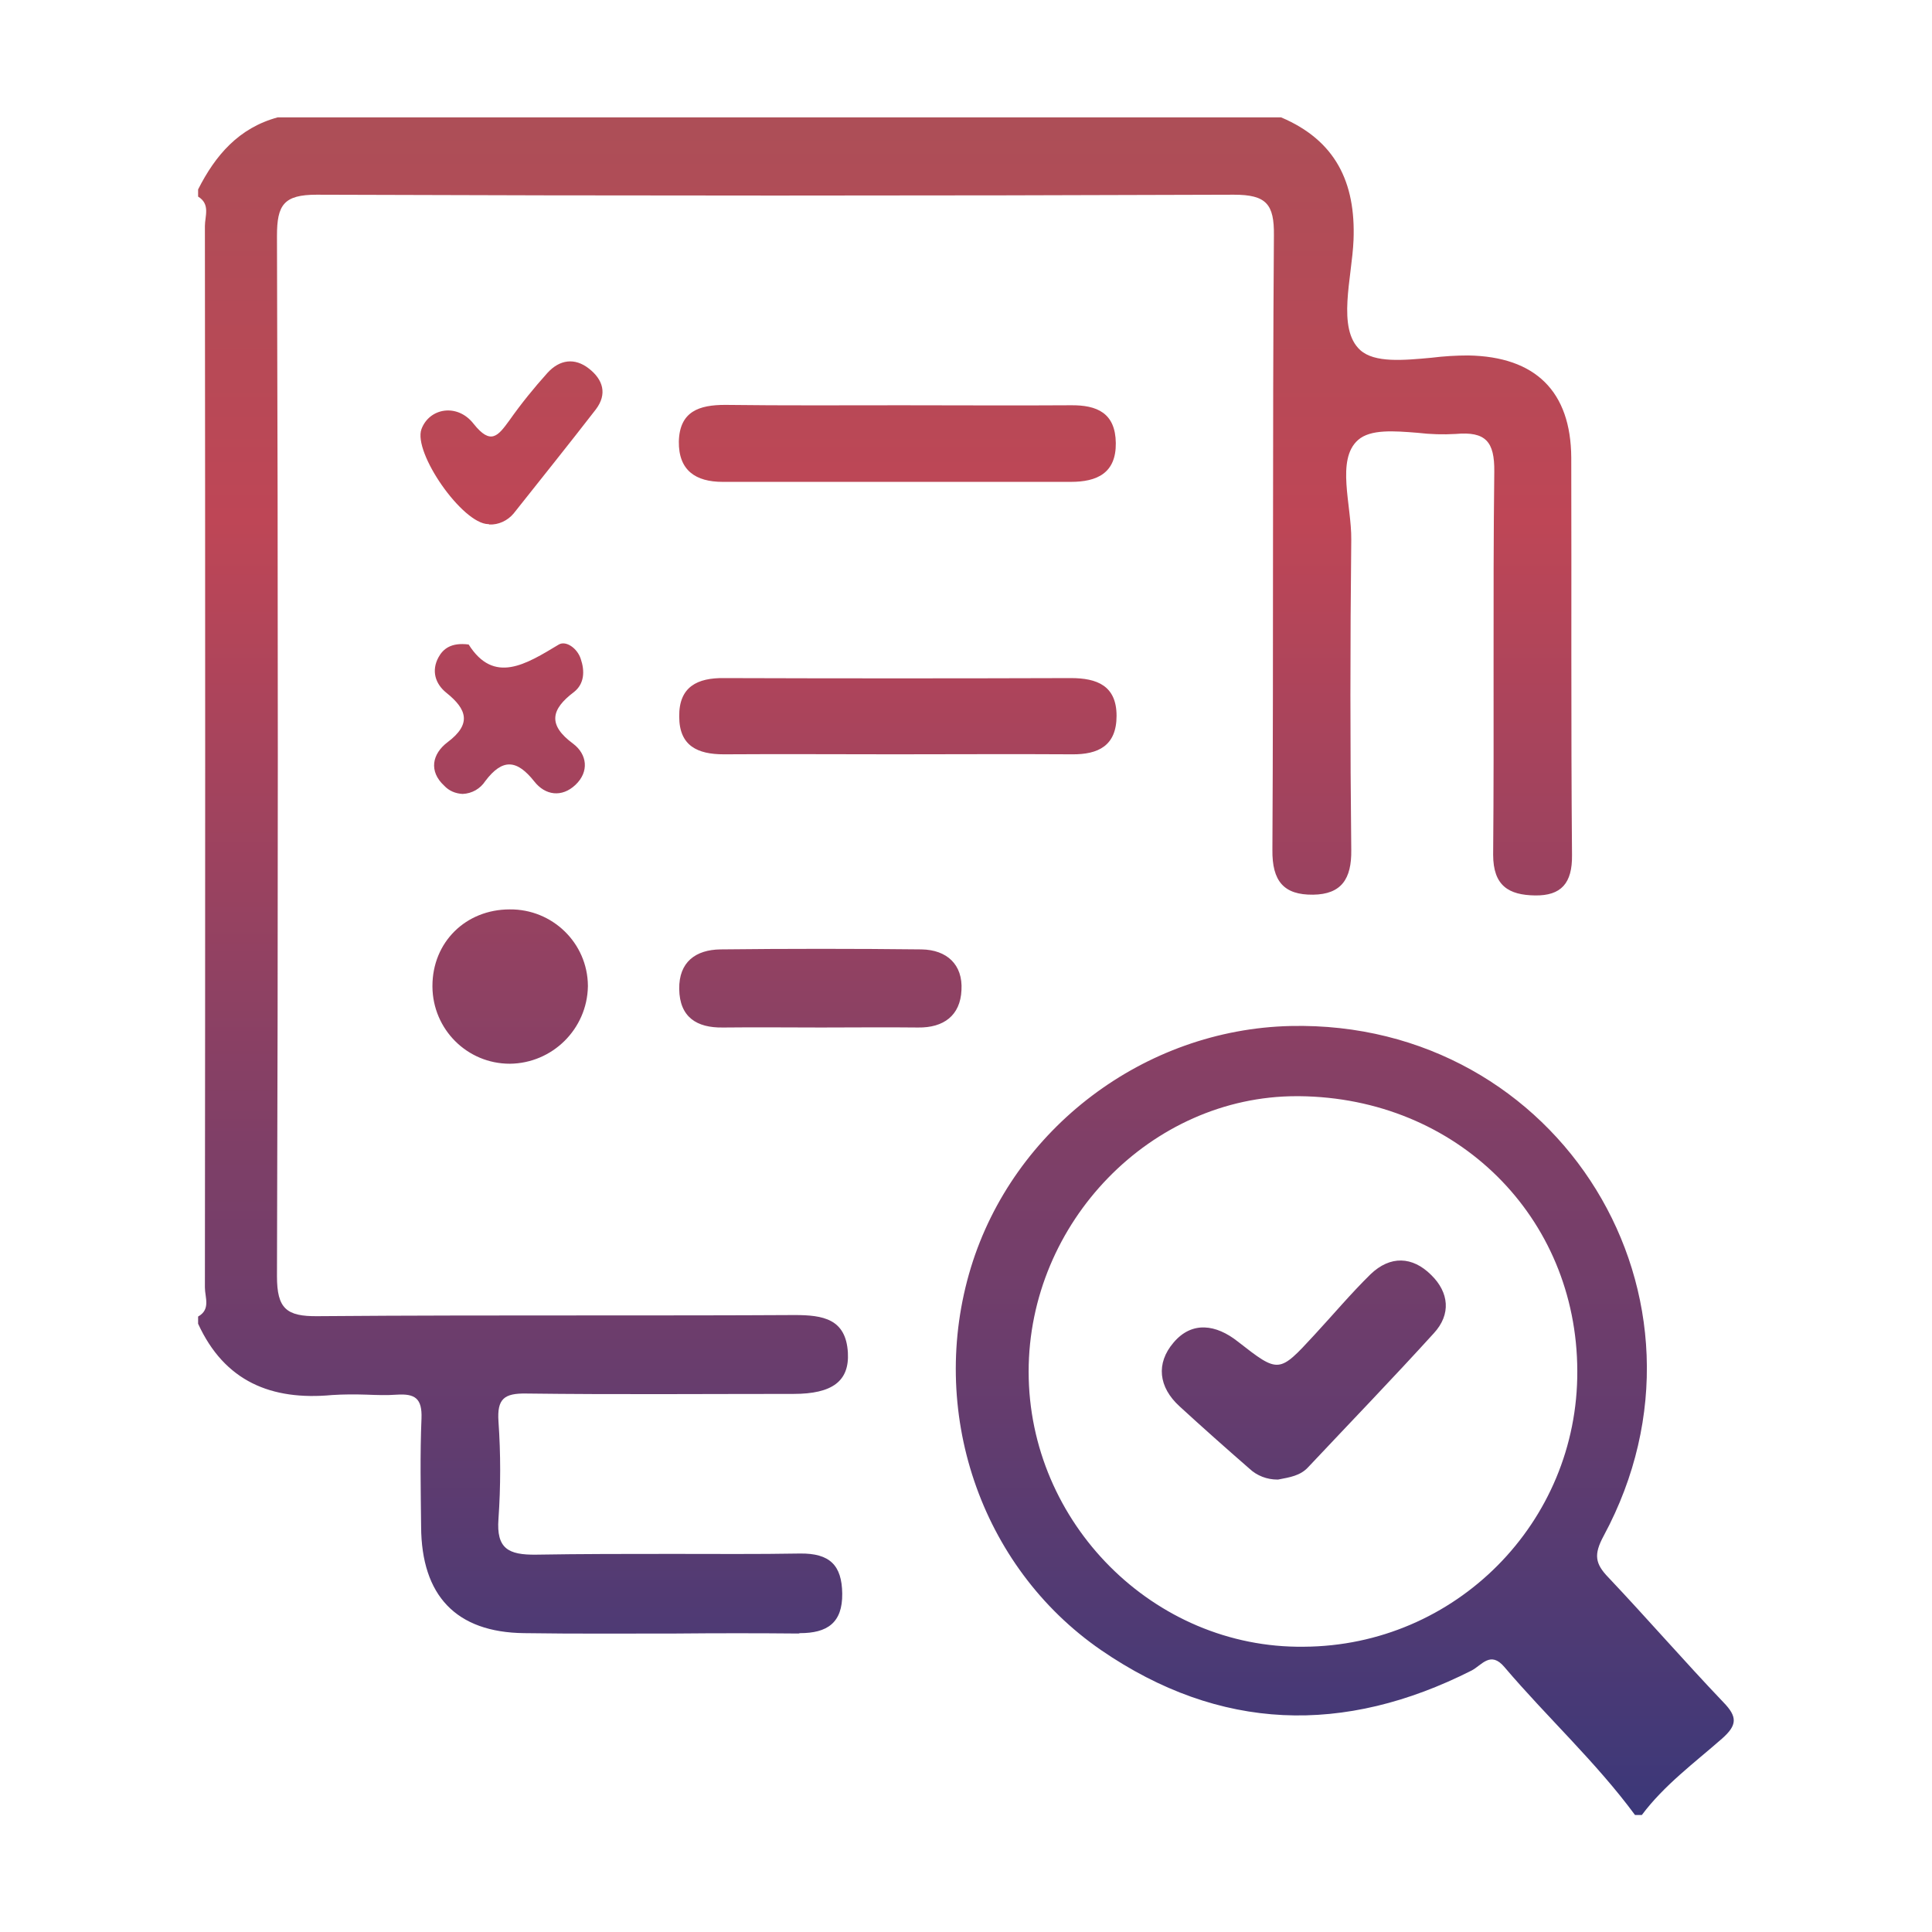 <?xml version="1.0" encoding="utf-8"?>
<!-- Generator: Adobe Illustrator 25.4.1, SVG Export Plug-In . SVG Version: 6.00 Build 0)  -->
<svg version="1.1" id="Layer_1" xmlns="http://www.w3.org/2000/svg" xmlns:xlink="http://www.w3.org/1999/xlink" x="0px" y="0px"
	 viewBox="0 0 512 512" style="enable-background:new 0 0 512 512;" xml:space="preserve">
<style type="text/css">
	.st0{fill:url(#SVGID_1_);}
</style>
<g transform="translate(0.5 0.5)">
	
		<linearGradient id="SVGID_1_" gradientUnits="userSpaceOnUse" x1="1.234" y1="512.145" x2="1.234" y2="511.149" gradientTransform="matrix(408.779 0 0 -451.577 -248.855 231303.641)">
		<stop  offset="0" style="stop-color:#AD4E57"/>
		<stop  offset="0.232" style="stop-color:#BE4656"/>
		<stop  offset="1" style="stop-color:#3C3879"/>
	</linearGradient>
	<path class="st0" d="M432.8,480.5c-10.4-14.1-23.3-25.9-34.6-39.2c-3.7-4.4-6-0.5-8.7,0.9c-33.8,17.1-66.7,16.2-98.2-5.4
		c-32.2-22.2-46-63.7-34.5-101.4c11.3-36.9,46-63.1,84.7-64c71.4-1.6,116.9,72.2,83,135.1c-2.7,5-2.3,7.4,1.3,11.1
		c10.3,10.9,20.1,22.2,30.4,33c3.8,3.9,3.7,6.1-0.4,9.7c-7.3,6.4-15.3,12.3-21.2,20.2L432.8,480.5z M272.1,363
		c0,40.1,33.2,73.4,72.9,72.9c40.2-0.2,72.7-32.9,72.5-73.1c-0.1-40.8-31.9-72.4-73.7-72.8c-0.2,0-0.5,0-0.7,0
		C304.6,290,272.1,323.4,272.1,363z M211.1,432.4c-10.8-0.1-21.6-0.1-32.4,0c-13.4,0-26.9,0.1-40.3-0.1c-18.1-0.2-27.2-10-27.3-28.2
		c-0.1-9.6-0.3-19.2,0.1-28.7c0.2-5.3-1.7-6.6-6.5-6.3c-2.7,0.2-5.4,0.1-8,0c-3.1-0.1-6.1-0.1-9.2,0.1c-16.1,1.5-28.5-3.6-35.5-18.9
		v-1.9c3.4-1.9,1.8-5.1,1.8-7.7c0.1-93.8,0.1-187.5,0-281.3c0-2.6,1.5-5.8-1.8-7.8v-1.9c4.6-9.1,10.8-16.3,21.1-19.1H339
		c14.4,6.1,19.8,17.2,19.2,32.5c-0.4,10-4.5,23.5,1.8,29.2c3.8,3.4,11.4,2.7,18.9,2c3.2-0.4,6.5-0.6,9.7-0.6
		c17.8,0.3,27.2,9.5,27.3,27.1c0.1,35.1-0.1,70.2,0.2,105.3c0.1,7.5-2.9,10.8-9.8,10.7s-11.1-2.5-11.1-10.8
		c0.3-33.8-0.1-67.7,0.3-101.5c0.1-8-2.3-10.7-10.2-10c-3.4,0.2-6.7,0.1-10.1-0.3c-6.3-0.5-12.5-1-15.8,1.9
		c-5.9,5.2-1.7,17.3-1.8,26.4c-0.3,27.4-0.3,54.9,0,82.3c0.1,7.6-2.6,11.7-10.1,11.8c-7.8,0.1-10.9-3.6-10.8-11.9
		c0.3-54.3,0-108.5,0.4-162.8c0.1-8.3-2-10.8-10.6-10.8c-81.1,0.3-162.1,0.3-243.1,0c-8.7,0-10.5,2.7-10.5,10.9
		c0.3,91.9,0.3,183.8,0,275.7c0,8.6,2.5,10.7,10.8,10.6c24.7-0.2,49.4-0.2,74.1-0.2c17.4,0,34.9,0,52.3-0.1c7.5,0,13.6,1,14.1,10
		c0.4,7.5-4.1,10.9-14.4,10.9c-23.6,0-47.2,0.2-70.8-0.1c-5.9-0.1-7.8,1.4-7.4,7.4c0.6,8.6,0.6,17.2,0,25.8c-0.6,7.9,2.6,9.6,10,9.5
		c12-0.2,24.1-0.2,36.1-0.2c11.3,0,22.5,0.1,33.8-0.1c7.9-0.1,11.1,3.1,11.2,10.6c0.1,7.8-4,10.5-11.2,10.5L211.1,432.4z
		 M330.6,388.7c-6.2-5.4-12.4-10.9-18.5-16.5c-5.6-5.1-6.3-11.4-1.6-16.9c4.9-5.8,11.3-4.8,17-0.3c10.9,8.5,10.9,8.5,20.3-1.7
		c5-5.4,9.7-11,14.9-16.1c5.2-5,11.1-4.8,16.1,0.2c4.7,4.6,5.3,10.4,0.7,15.4c-10.9,12-22.2,23.7-33.3,35.5c-2.1,2.3-4.9,2.7-8,3.3
		H338C335.3,391.6,332.6,390.6,330.6,388.7L330.6,388.7z M114.1,260.8c0-11.6,8.8-20.3,20.5-20.3c11.3-0.1,20.6,8.9,20.7,20.2
		c0,0.1,0,0.1,0,0.2c-0.2,11.3-9.4,20.4-20.7,20.5c-11.3,0-20.4-9.1-20.5-20.4C114.1,260.9,114.1,260.8,114.1,260.8z M179.5,261.6
		c-0.1-7.2,4.4-10.4,10.9-10.5c17.8-0.2,35.6-0.2,53.3,0c6.7,0.1,11,4,10.6,10.8c-0.3,6.7-4.7,10-11.5,9.9c-8.6-0.1-17.1,0-25.7,0
		s-17.1-0.1-25.7,0h-0.4C184.2,271.9,179.6,269.1,179.5,261.6z M117.2,207.7c-4.1-3.8-3.2-8.4,0.9-11.5c6.4-4.8,5.2-8.7-0.3-13.1
		c-3-2.4-4-5.9-2.1-9.4c1.2-2.2,3.3-4,8-3.4c6.7,10.6,15.1,5.3,23.9,0c1.9-1.1,4.9,1,5.8,3.8c1.1,3.2,1,6.6-1.8,8.8
		c-6.1,4.6-7,8.7-0.2,13.7c3.7,2.8,4.3,7.4,0.6,10.9c-3.6,3.4-8,2.8-10.9-0.9c-4.6-5.8-8.4-6.2-13-0.1c-1.3,2-3.5,3.3-6,3.4
		C120.2,209.8,118.5,209.1,117.2,207.7z M179.5,189.4c-0.1-7.9,4.8-10.3,11.9-10.2c30.6,0.1,61.3,0.1,91.9,0c6.9,0,12.1,2,12.1,10
		c0,7.9-4.8,10.3-11.9,10.2c-15.6-0.1-31.3,0-46.9,0c-15,0-30-0.1-45,0h-0.3C184.4,199.4,179.5,197.2,179.5,189.4L179.5,189.4z
		 M128.9,138.4c-6.9-0.1-20-19-17.7-25.2c2.1-5.6,9.5-6.9,13.8-1.4c4.6,5.8,6.5,3.2,9.5-0.9c3.1-4.4,6.5-8.6,10.1-12.6
		c3.2-3.5,7.2-4.1,11-1.1c3.7,2.9,4.9,6.7,1.8,10.8c-7.2,9.3-14.5,18.4-21.8,27.6c-1.6,1.9-4,3-6.4,2.9
		C129.1,138.4,129,138.4,128.9,138.4z M191,127.2c-7.1,0-11.7-3-11.6-10.7c0.2-8,5.4-9.7,12.3-9.7c15.6,0.2,31.2,0.1,46.7,0.1
		c14.9,0,29.9,0.1,44.8,0c7.1-0.1,11.9,2.1,12,10c0.1,8-5,10.3-11.9,10.3c-17,0-34,0-50.9,0C218.8,127.2,204.9,127.2,191,127.2z"/>
</g>
</svg>

